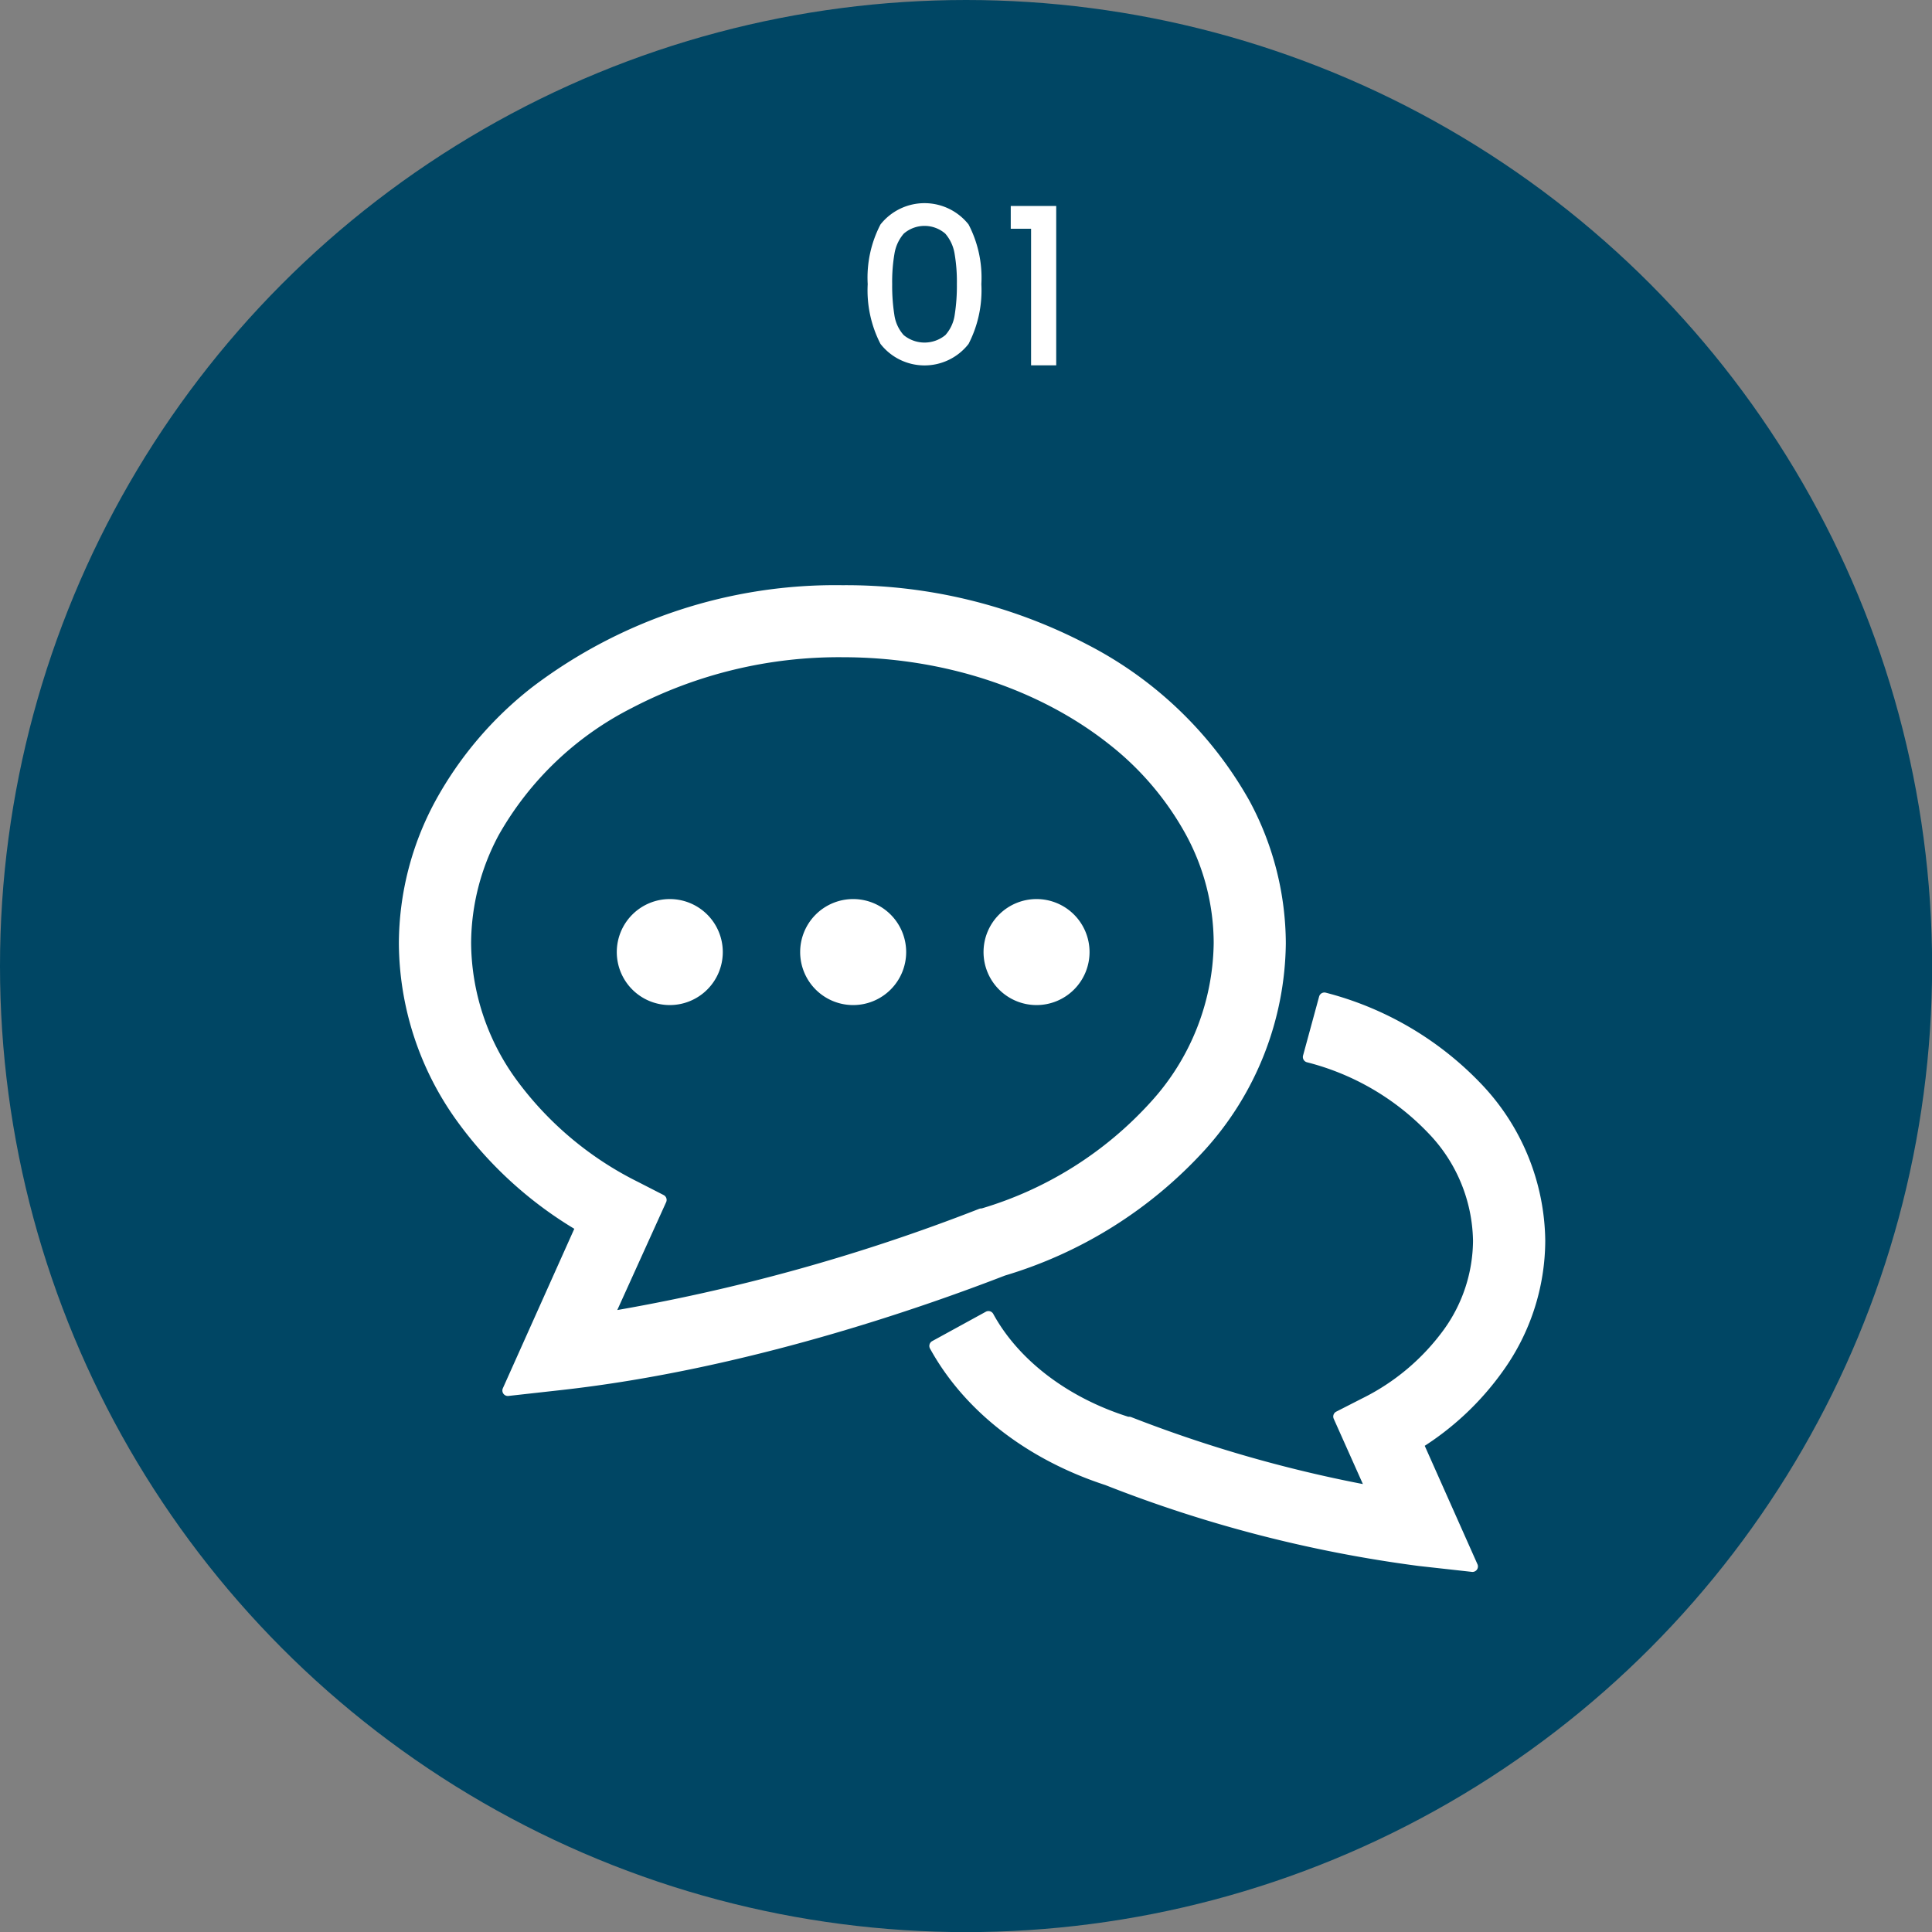 <svg xmlns="http://www.w3.org/2000/svg" width="176.79" height="176.79"><rect width="100%" height="100%" fill="#808080" stroke="none"/><defs><style>.cls-3{fill:#fff;stroke:#fff;stroke-linecap:round;stroke-linejoin:round}</style></defs><g id="レイヤー_2" data-name="レイヤー 2"><g id="contents"><circle cx="88.4" cy="88.4" r="88.4" fill="#004664"/><path d="M80.57 20.54a5.14 5.14 0 018.06 0A10.55 10.55 0 0189.8 26a10.71 10.71 0 01-1.17 5.47 5.11 5.11 0 01-8.06 0A10.71 10.71 0 0179.4 26a10.55 10.55 0 011.17-5.46zm6.78 2.67a3.71 3.71 0 00-.85-1.83 2.9 2.9 0 00-3.8 0 3.71 3.71 0 00-.85 1.83 15.19 15.19 0 00-.21 2.79 17.05 17.05 0 00.2 2.82 3.5 3.5 0 00.85 1.84 3 3 0 003.82 0 3.5 3.5 0 00.85-1.84 17.05 17.05 0 00.2-2.82 15.19 15.19 0 00-.21-2.79zm5.14-2.28v-2.08h4.16v14.58h-2.3v-12.5z" fill="#fff"/><path class="cls-3" d="M137.12 125.17a20.06 20.06 0 003.78-11.63 20.62 20.62 0 00-5.71-14 29.51 29.51 0 00-14-8.22l-1.47 5.4a23.76 23.76 0 0111.33 6.61 15 15 0 014.24 10.22 14.55 14.55 0 01-2.77 8.42 20.9 20.9 0 01-7.65 6.44l-2.37 1.21 3.06 6.85a122.39 122.39 0 01-22.23-6.33h-.17c-5.84-1.83-10.39-5.42-12.71-9.67l-4.91 2.69c3.14 5.7 8.84 10 15.77 12.26a120.41 120.41 0 0028.57 7.38l4.86.54-5-11.23a25.84 25.84 0 007.38-6.94z"/><path class="cls-3" d="M109.87 104.9a28.1 28.1 0 007.29-18.57 27.13 27.13 0 00-3.26-12.8 35.27 35.27 0 00-14.66-14.12 47.09 47.09 0 00-22.15-5.36A45.35 45.35 0 0049 63.28a33.24 33.24 0 00-8.72 10.25A27 27 0 0037 86.33a27.52 27.52 0 005.19 15.91 35.88 35.88 0 0011 10l-6.72 15 4.85-.54c16.78-1.87 32.85-7.5 40.47-10.45a39.87 39.87 0 0018.08-11.35zm-20 6.18h-.08a172.84 172.84 0 01-34.15 9.45l4.86-10.73-2.36-1.21A31.21 31.21 0 0146.78 99a22 22 0 01-4.17-12.69 21.58 21.58 0 012.6-10.16 29.6 29.6 0 0112.36-11.8 41.44 41.44 0 0119.52-4.71c9.69 0 18.42 3.12 24.62 8a27.49 27.49 0 017.25 8.5 21.35 21.35 0 012.6 10.16 22.47 22.47 0 01-5.9 14.89A34.38 34.38 0 0190 111.05z"/><path class="cls-3" d="M61.28 82.77a4.35 4.35 0 104.36 4.35 4.35 4.35 0 00-4.36-4.35zm16.79 0a4.35 4.35 0 104.35 4.35 4.35 4.35 0 00-4.35-4.35zm16.78 0a4.35 4.35 0 104.35 4.35 4.35 4.35 0 00-4.35-4.35z"/></g></g></svg>